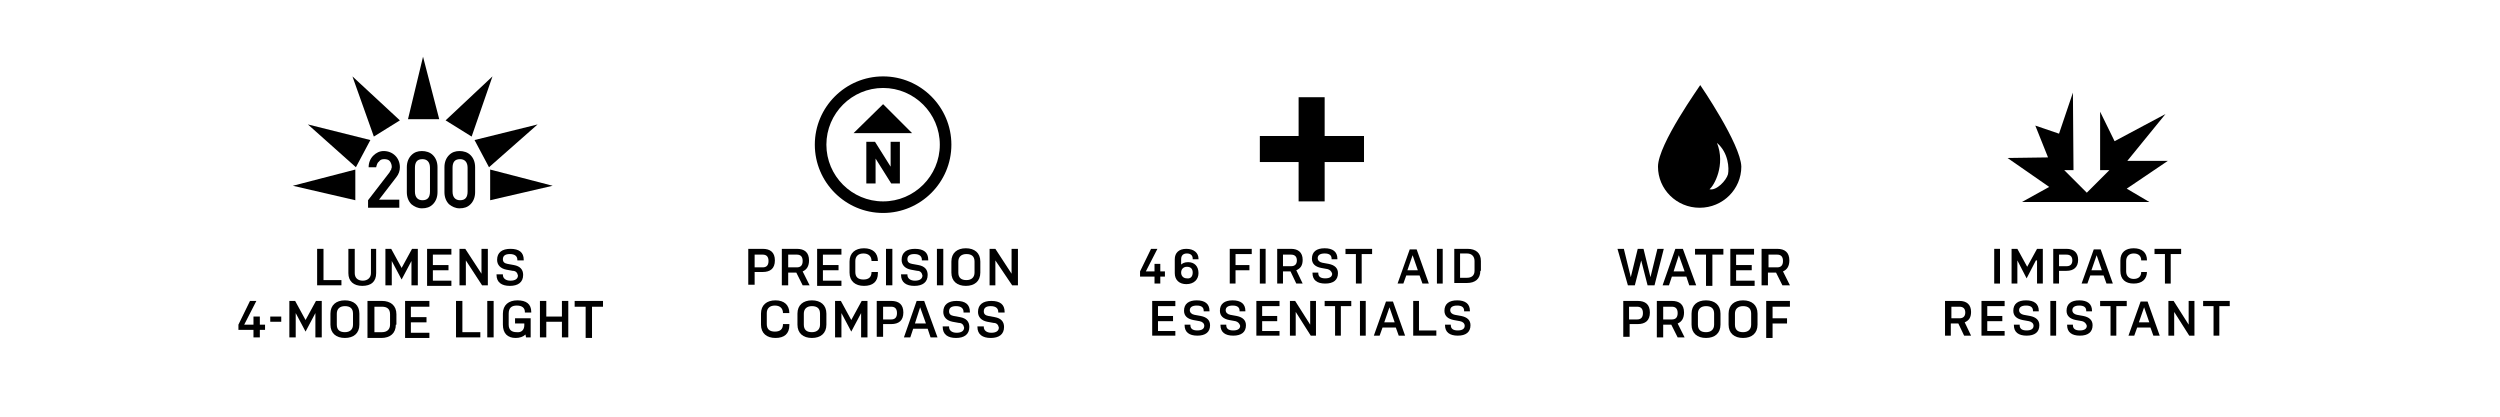 <?xml version="1.0" encoding="utf-8"?>
<!-- Generator: Adobe Illustrator 21.1.0, SVG Export Plug-In . SVG Version: 6.00 Build 0)  -->
<svg version="1.1" id="Layer_1" xmlns="http://www.w3.org/2000/svg" xmlns:xlink="http://www.w3.org/1999/xlink" x="0px" y="0px"
	 viewBox="0 0 432 72" style="enable-background:new 0 0 432 72;" xml:space="preserve">
<style type="text/css">
	.st0{fill-rule:evenodd;clip-rule:evenodd;}
</style>
<g>
	<path d="M54.8,43h1.1v5.4H59v0.9h-4.2V43z"/>
	<path d="M65,43v4.2c0,1.5-0.9,2.2-2.4,2.2c-1.5,0-2.4-0.8-2.4-2.2V43h1.1v4.2c0,0.8,0.5,1.3,1.4,1.3c0.8,0,1.4-0.5,1.4-1.3V43H65z"
		/>
	<path d="M71.1,45.1l-1.7,3.2l-1.7-3.2v4.2h-1.1V43h1l1.8,3.3l1.8-3.3h1v6.3h-1.1V45.1z"/>
	<path d="M73.8,43h4.2V44h-3.2v1.8h2.7v0.9h-2.7v1.8h3.2v0.9h-4.2V43z"/>
	<path d="M80.5,45v4.3h-1.1V43h1l2.8,4.3V43h1.1v6.3h-1L80.5,45z"/>
	<path d="M88.6,46.8l-1.1-0.2c-1-0.2-1.6-0.8-1.6-1.7c0-1.3,0.9-1.9,2.3-1.9c1.5,0,2.3,0.6,2.3,1.9V45h-1.1v-0.1c0-0.6-0.4-1-1.3-1
		c-0.8,0-1.2,0.3-1.2,0.9c0,0.5,0.3,0.7,0.8,0.8l1.1,0.2c1.1,0.2,1.6,0.8,1.6,1.7c0,1.3-0.9,1.9-2.3,1.9s-2.3-0.6-2.3-1.9v-0.1h1.1
		v0.1c0,0.6,0.5,1,1.3,1c0.8,0,1.3-0.3,1.3-0.9C89.4,47.1,89.1,46.8,88.6,46.8z"/>
	<path d="M42.2,56.1h1.6v-1.4h1.1v1.4h0.9V57h-0.9v1.3h-1.1V57h-2.6v-0.9l2-4.1h1.1L42.2,56.1z"/>
	<path d="M46.7,54.7h1.9v0.9h-1.9V54.7z"/>
	<path d="M54.5,54.1l-1.7,3.2l-1.7-3.2v4.2H50V52h1l1.8,3.3l1.8-3.3h1v6.3h-1.1V54.1z"/>
	<path d="M62.1,56.1c0,1.5-1,2.3-2.5,2.3c-1.5,0-2.5-0.8-2.5-2.3v-1.9c0-1.5,1-2.3,2.5-2.3c1.5,0,2.5,0.8,2.5,2.3V56.1z M61,54.2
		c0-0.9-0.5-1.3-1.4-1.3c-0.9,0-1.4,0.5-1.4,1.3v1.9c0,0.9,0.5,1.3,1.4,1.3c0.9,0,1.4-0.5,1.4-1.3V54.2z"/>
	<path d="M68.4,56.1c0,1.5-1,2.3-2.5,2.3h-2.4V52H66c1.5,0,2.5,0.8,2.5,2.3V56.1z M67.4,54.3c0-0.9-0.5-1.3-1.4-1.3h-1.3v4.4H66
		c0.9,0,1.4-0.5,1.4-1.3V54.3z"/>
	<path d="M70,52h4.2V53h-3.2v1.8h2.7v0.9h-2.7v1.8h3.2v0.9H70V52z"/>
	<path d="M78.8,52h1.1v5.4H83v0.9h-4.2V52z"/>
	<path d="M84.2,52h1.1v6.3h-1.1V52z"/>
	<path d="M90.6,56.2v-0.3H89V55h2.7v3.3h-0.8l-0.1-0.5c-0.4,0.4-1,0.6-1.7,0.6c-1.4,0-2.2-0.8-2.2-2.3v-1.9c0-1.5,1-2.3,2.5-2.3
		c1.5,0,2.4,0.6,2.4,2V54h-1.1v-0.1c0-0.7-0.5-1.1-1.4-1.1c-0.9,0-1.4,0.4-1.4,1.4v1.9c0,0.9,0.5,1.3,1.4,1.3
		C90.1,57.5,90.6,57,90.6,56.2z"/>
	<path d="M97.1,55.6h-2.7v2.7h-1.1V52h1.1v2.7h2.7V52h1.1v6.3h-1.1V55.6z"/>
	<path d="M99.3,52h4.9V53h-1.9v5.4h-1.1V53h-1.9V52z"/>
</g>
<g>
	<path d="M129.3,43h2.5c1.3,0,2.1,0.6,2.1,2c0,1.4-0.8,2-2.1,2h-1.4v2.2h-1.1V43z M130.4,46.2h1.4c0.6,0,1-0.3,1-1.1
		c0-0.8-0.4-1.1-1-1.1h-1.4V46.2z"/>
	<path d="M135.1,43h2.6c1.3,0,2.1,0.6,2.1,2c0,1-0.4,1.6-1.1,1.9l1.2,2.4h-1.2l-1.1-2.2h-1.4v2.2h-1.1V43z M136.2,46.2h1.5
		c0.6,0,1-0.3,1-1.1c0-0.8-0.4-1.1-1-1.1h-1.5V46.2z"/>
	<path d="M141.2,43h4.2V44h-3.2v1.8h2.7v0.9h-2.7v1.8h3.2v0.9h-4.2V43z"/>
	<path d="M151.7,47.2L151.7,47.2c0,1.5-0.9,2.2-2.4,2.2c-1.5,0-2.5-0.8-2.5-2.3v-1.9c0-1.5,1-2.3,2.5-2.3c1.5,0,2.4,0.8,2.4,2.2v0
		h-1.1v0c0-0.8-0.5-1.3-1.4-1.3c-0.9,0-1.4,0.5-1.4,1.3v1.9c0,0.9,0.5,1.3,1.4,1.3c0.9,0,1.4-0.4,1.4-1.3v0H151.7z"/>
	<path d="M153.1,43h1.1v6.3h-1.1V43z"/>
	<path d="M158.5,46.8l-1.1-0.2c-1-0.2-1.6-0.8-1.6-1.7c0-1.3,0.9-1.9,2.3-1.9c1.5,0,2.3,0.6,2.3,1.9V45h-1.1v-0.1c0-0.6-0.4-1-1.3-1
		c-0.8,0-1.2,0.3-1.2,0.9c0,0.5,0.3,0.7,0.8,0.8l1.1,0.2c1.1,0.2,1.6,0.8,1.6,1.7c0,1.3-0.9,1.9-2.3,1.9s-2.3-0.6-2.3-1.9v-0.1h1.1
		v0.1c0,0.6,0.5,1,1.3,1c0.8,0,1.3-0.3,1.3-0.9C159.3,47.1,159,46.8,158.5,46.8z"/>
	<path d="M161.9,43h1.1v6.3h-1.1V43z"/>
	<path d="M169.4,47.1c0,1.5-1,2.3-2.5,2.3c-1.5,0-2.5-0.8-2.5-2.3v-1.9c0-1.5,1-2.3,2.5-2.3c1.5,0,2.5,0.8,2.5,2.3V47.1z
		 M168.4,45.2c0-0.9-0.5-1.3-1.4-1.3c-0.9,0-1.4,0.5-1.4,1.3v1.9c0,0.9,0.5,1.3,1.4,1.3c0.9,0,1.4-0.5,1.4-1.3V45.2z"/>
	<path d="M172,45v4.3H171V43h1l2.8,4.3V43h1.1v6.3h-1L172,45z"/>
	<path d="M136.4,56.2L136.4,56.2c0,1.5-0.9,2.2-2.4,2.2c-1.5,0-2.5-0.8-2.5-2.3v-1.9c0-1.5,1-2.3,2.5-2.3c1.5,0,2.4,0.8,2.4,2.2v0
		h-1.1v0c0-0.8-0.5-1.3-1.4-1.3c-0.9,0-1.4,0.5-1.4,1.3v1.9c0,0.9,0.5,1.3,1.4,1.3c0.9,0,1.4-0.4,1.4-1.3v0H136.4z"/>
	<path d="M142.8,56.1c0,1.5-1,2.3-2.5,2.3c-1.5,0-2.5-0.8-2.5-2.3v-1.9c0-1.5,1-2.3,2.5-2.3c1.5,0,2.5,0.8,2.5,2.3V56.1z
		 M141.7,54.2c0-0.9-0.5-1.3-1.4-1.3c-0.9,0-1.4,0.5-1.4,1.3v1.9c0,0.9,0.5,1.3,1.4,1.3c0.9,0,1.4-0.5,1.4-1.3V54.2z"/>
	<path d="M148.8,54.1l-1.7,3.2l-1.7-3.2v4.2h-1.1V52h1l1.8,3.3l1.8-3.3h1v6.3h-1.1V54.1z"/>
	<path d="M151.5,52h2.5c1.3,0,2.1,0.6,2.1,2c0,1.4-0.8,2-2.1,2h-1.4v2.2h-1.1V52z M152.6,55.2h1.4c0.6,0,1-0.3,1-1.1
		c0-0.8-0.4-1.1-1-1.1h-1.4V55.2z"/>
	<path d="M162,58.3h-1.2l-0.5-1.5h-2.5l-0.5,1.5h-1.1l2.2-6.3h1.3L162,58.3z M158.1,55.9h1.9l-1-2.8L158.1,55.9z"/>
	<path d="M165.7,55.8l-1.1-0.2c-1-0.2-1.6-0.8-1.6-1.7c0-1.3,0.9-1.9,2.3-1.9c1.5,0,2.3,0.6,2.3,1.9V54h-1.1v-0.1c0-0.6-0.4-1-1.3-1
		c-0.8,0-1.2,0.3-1.2,0.9c0,0.5,0.3,0.7,0.8,0.8l1.1,0.2c1.1,0.2,1.6,0.8,1.6,1.7c0,1.3-0.9,1.9-2.3,1.9s-2.3-0.6-2.3-1.9v-0.1h1.1
		v0.1c0,0.6,0.5,1,1.3,1c0.8,0,1.3-0.3,1.3-0.9C166.5,56.1,166.2,55.8,165.7,55.8z"/>
	<path d="M171.7,55.8l-1.1-0.2c-1-0.2-1.6-0.8-1.6-1.7c0-1.3,0.9-1.9,2.3-1.9c1.5,0,2.3,0.6,2.3,1.9V54h-1.1v-0.1c0-0.6-0.4-1-1.3-1
		c-0.8,0-1.2,0.3-1.2,0.9c0,0.5,0.3,0.7,0.8,0.8l1.1,0.2c1.1,0.2,1.6,0.8,1.6,1.7c0,1.3-0.9,1.9-2.3,1.9s-2.3-0.6-2.3-1.9v-0.1h1.1
		v0.1c0,0.6,0.5,1,1.3,1c0.8,0,1.3-0.3,1.3-0.9C172.5,56.1,172.2,55.8,171.7,55.8z"/>
</g>
<g>
	<path d="M279.5,43h1.1l1.2,4.9l1.2-4.9h1l1.2,4.9l1.2-4.9h1.1l-1.6,6.3h-1.2l-1.1-4.3l-1.1,4.3h-1.2L279.5,43z"/>
	<path d="M293.1,49.3h-1.2l-0.5-1.5h-2.5l-0.5,1.5h-1.1l2.2-6.3h1.3L293.1,49.3z M289.2,46.9h1.9l-1-2.8L289.2,46.9z"/>
	<path d="M292.9,43h4.9V44h-1.9v5.4h-1.1V44h-1.9V43z"/>
	<path d="M298.9,43h4.2V44H300v1.8h2.7v0.9H300v1.8h3.2v0.9h-4.2V43z"/>
	<path d="M304.5,43h2.6c1.3,0,2.1,0.6,2.1,2c0,1-0.4,1.6-1.1,1.9l1.2,2.4H308l-1.1-2.2h-1.4v2.2h-1.1V43z M305.6,46.2h1.5
		c0.6,0,1-0.3,1-1.1c0-0.8-0.4-1.1-1-1.1h-1.5V46.2z"/>
	<path d="M280.5,52h2.5c1.3,0,2.1,0.6,2.1,2c0,1.4-0.8,2-2.1,2h-1.4v2.2h-1.1V52z M281.5,55.2h1.4c0.6,0,1-0.3,1-1.1
		c0-0.8-0.4-1.1-1-1.1h-1.4V55.2z"/>
	<path d="M286.3,52h2.6c1.3,0,2.1,0.6,2.1,2c0,1-0.4,1.6-1.1,1.9l1.2,2.4h-1.2l-1.1-2.2h-1.4v2.2h-1.1V52z M287.4,55.2h1.5
		c0.6,0,1-0.3,1-1.1c0-0.8-0.4-1.1-1-1.1h-1.5V55.2z"/>
	<path d="M297.3,56.1c0,1.5-1,2.3-2.5,2.3c-1.5,0-2.5-0.8-2.5-2.3v-1.9c0-1.5,1-2.3,2.5-2.3c1.5,0,2.5,0.8,2.5,2.3V56.1z
		 M296.2,54.2c0-0.9-0.5-1.3-1.4-1.3c-0.9,0-1.4,0.5-1.4,1.3v1.9c0,0.9,0.5,1.3,1.4,1.3c0.9,0,1.4-0.5,1.4-1.3V54.2z"/>
	<path d="M303.7,56.1c0,1.5-1,2.3-2.5,2.3c-1.5,0-2.5-0.8-2.5-2.3v-1.9c0-1.5,1-2.3,2.5-2.3c1.5,0,2.5,0.8,2.5,2.3V56.1z
		 M302.6,54.2c0-0.9-0.5-1.3-1.4-1.3c-0.9,0-1.4,0.5-1.4,1.3v1.9c0,0.9,0.5,1.3,1.4,1.3c0.9,0,1.4-0.5,1.4-1.3V54.2z"/>
	<path d="M305.2,52h4.1V53h-3v2h2.5v0.9h-2.5v2.5h-1.1V52z"/>
</g>
<path class="st0" d="M293.8,14.7c0,0.1-7.3,10.2-7.3,14.1c0,3.9,3.2,7.1,7.2,7.1c4,0,7.2-3.2,7.2-7.1
	C300.8,24.9,293.8,14.7,293.8,14.7 M298.6,30.1c-0.3,1.1-2,2.9-3.2,2.6c0.8-0.6,2.8-4.2,1.3-8C298.7,26.4,298.8,29.1,298.6,30.1"/>
<g>
	<path d="M63.6,34.6l3.7-4.8c0.1-0.2,0.2-0.4,0.3-0.5c0-0.2,0.1-0.3,0.1-0.4c0-0.4-0.1-0.7-0.3-1c-0.2-0.3-0.6-0.4-1-0.4
		c-0.4,0-0.7,0.1-0.9,0.4c-0.3,0.2-0.4,0.6-0.5,1h-1.3c0-0.8,0.3-1.5,0.8-2c0.5-0.5,1.1-0.8,1.8-0.8c0.8,0,1.5,0.3,2,0.8
		c0.5,0.5,0.8,1.2,0.8,2c0,0.6-0.2,1.2-0.6,1.7l-3,3.9H69v1.4h-5.4V34.6z"/>
	<path d="M70.3,28.9c0-0.9,0.3-1.6,0.8-2.1c0.5-0.5,1.1-0.7,1.8-0.7c0.7,0,1.4,0.2,1.9,0.7c0.5,0.5,0.8,1.2,0.8,2.1v4.3
		c0,0.9-0.3,1.6-0.8,2.1c-0.5,0.5-1.1,0.7-1.9,0.7c-0.7,0-1.3-0.3-1.8-0.7c-0.5-0.5-0.8-1.2-0.8-2.1V28.9z M74.3,29
		c0-1-0.5-1.5-1.3-1.5c-0.9,0-1.3,0.5-1.3,1.5v4.1c0,1,0.5,1.5,1.3,1.5c0.9,0,1.3-0.5,1.3-1.5V29z"/>
	<path d="M76.8,28.9c0-0.9,0.3-1.6,0.8-2.1c0.5-0.5,1.1-0.7,1.8-0.7c0.7,0,1.4,0.2,1.9,0.7c0.5,0.5,0.8,1.2,0.8,2.1v4.3
		c0,0.9-0.3,1.6-0.8,2.1c-0.5,0.5-1.1,0.7-1.9,0.7c-0.7,0-1.3-0.3-1.8-0.7c-0.5-0.5-0.8-1.2-0.8-2.1V28.9z M80.8,29
		c0-1-0.5-1.5-1.3-1.5c-0.9,0-1.3,0.5-1.3,1.5v4.1c0,1,0.5,1.5,1.3,1.5c0.9,0,1.3-0.5,1.3-1.5V29z"/>
	<polygon points="70.5,20.6 73.1,9.8 75.9,20.6 	"/>
	<polygon points="61.4,34.6 50.6,32.1 61.4,29.3 	"/>
	<polygon points="84.7,34.6 95.5,32.1 84.7,29.3 	"/>
	<polygon points="61.5,28.9 53.2,21.5 64,24.2 	"/>
	<polygon points="64.6,23.6 60.9,13.2 69.1,20.8 	"/>
	<polygon points="84.5,28.9 92.9,21.5 82,24.2 	"/>
	<polygon points="81.5,23.6 85.1,13.2 77,20.8 	"/>
</g>
<g>
	<path d="M151.3,27.4v4.3h-1.6v-7.2h1.5l2.7,4.3v-4.3h1.6v7.2H154L151.3,27.4z"/>
</g>
<polygon class="st0" points="147.5,23 152.6,18 157.6,23 "/>
<path d="M152.6,36.8c-6.5,0-11.8-5.3-11.8-11.8c0-6.5,5.3-11.8,11.8-11.8s11.8,5.3,11.8,11.8C164.4,31.5,159.1,36.8,152.6,36.8z
	 M152.6,15.2c-5.4,0-9.8,4.4-9.8,9.8s4.4,9.8,9.8,9.8s9.8-4.4,9.8-9.8S158,15.2,152.6,15.2z"/>
<polygon class="st0" points="349.4,34.9 354.1,32.3 346.9,27.3 353.9,27.2 351.7,21.7 355.8,23.1 358.2,16 358.3,29.4 356.7,29.4 
	360.6,33.3 364.5,29.4 362.9,29.4 362.9,19.3 365.4,24.4 374.2,19.7 367.6,27.8 374.6,27.8 367.5,32.6 371.4,34.9 "/>
<g>
	<path d="M344.6,43h1V49h-1V43z"/>
	<path d="M351.8,45l-1.6,3.1l-1.6-3.1v4h-1V43h1l1.7,3.1l1.7-3.1h1V49h-1V45z"/>
	<path d="M354.8,43h2.3c1.2,0,2,0.6,2,1.9s-0.8,1.9-2,1.9h-1.3V49h-1V43z M355.8,46h1.3c0.6,0,1-0.3,1-1s-0.4-1-1-1h-1.3V46z"/>
	<path d="M365.1,49H364l-0.5-1.4h-2.3l-0.5,1.4h-1l2.1-5.9h1.2L365.1,49z M361.4,46.7h1.8l-0.9-2.6L361.4,46.7z"/>
	<path d="M371,46.9L371,46.9c0,1.4-0.9,2.1-2.3,2.1c-1.4,0-2.3-0.7-2.3-2.2v-1.8c0-1.4,0.9-2.1,2.3-2.1c1.4,0,2.3,0.7,2.3,2.1v0h-1
		v0c0-0.8-0.5-1.2-1.3-1.2c-0.8,0-1.3,0.5-1.3,1.3v1.8c0,0.8,0.5,1.3,1.3,1.3c0.8,0,1.3-0.4,1.3-1.2v0H371z"/>
	<path d="M372.3,43h4.6v0.9h-1.8V49h-1v-5.1h-1.8V43z"/>
	<path d="M336.2,52h2.4c1.2,0,2,0.6,2,1.9c0,1-0.4,1.5-1.1,1.8l1.1,2.3h-1.2l-1-2.1h-1.3V58h-1V52z M337.2,55h1.4c0.6,0,1-0.3,1-1
		s-0.4-1-1-1h-1.4V55z"/>
	<path d="M342.4,52h4v0.9h-3v1.7h2.6v0.9h-2.6v1.7h3V58h-4V52z"/>
	<path d="M350.6,55.5l-1.1-0.2c-1-0.2-1.6-0.7-1.6-1.6c0-1.2,0.8-1.8,2.2-1.8c1.4,0,2.2,0.6,2.2,1.8v0.1h-1v-0.1
		c0-0.6-0.4-0.9-1.2-0.9c-0.8,0-1.2,0.3-1.2,0.8c0,0.4,0.3,0.7,0.8,0.8l1.1,0.2c1,0.2,1.6,0.7,1.6,1.6c0,1.2-0.8,1.8-2.2,1.8
		s-2.2-0.6-2.2-1.8v-0.1h1v0.1c0,0.6,0.4,0.9,1.2,0.9c0.8,0,1.2-0.3,1.2-0.8C351.4,55.9,351.1,55.6,350.6,55.5z"/>
	<path d="M354.3,52h1V58h-1V52z"/>
	<path d="M359.8,55.5l-1.1-0.2c-1-0.2-1.6-0.7-1.6-1.6c0-1.2,0.8-1.8,2.2-1.8c1.4,0,2.2,0.6,2.2,1.8v0.1h-1v-0.1
		c0-0.6-0.4-0.9-1.2-0.9c-0.8,0-1.2,0.3-1.2,0.8c0,0.4,0.3,0.7,0.8,0.8l1.1,0.2c1,0.2,1.6,0.7,1.6,1.6c0,1.2-0.8,1.8-2.2,1.8
		s-2.2-0.6-2.2-1.8v-0.1h1v0.1c0,0.6,0.4,0.9,1.2,0.9c0.8,0,1.2-0.3,1.2-0.8C360.5,55.9,360.2,55.6,359.8,55.5z"/>
	<path d="M362.9,52h4.6v0.9h-1.8V58h-1v-5.1h-1.8V52z"/>
	<path d="M373.2,58h-1.1l-0.5-1.4h-2.3l-0.5,1.4h-1l2.1-5.9h1.2L373.2,58z M369.6,55.7h1.8l-0.9-2.6L369.6,55.7z"/>
	<path d="M375.7,53.9V58h-1V52h0.9l2.6,4.1V52h1V58h-0.9L375.7,53.9z"/>
	<path d="M380.7,52h4.6v0.9h-1.8V58h-1v-5.1h-1.8V52z"/>
</g>
<g>
	<path d="M198,46.9h1.5v-1.3h1v1.3h0.8v0.9h-0.8V49h-1v-1.2H197v-0.9l1.9-3.9h1.1L198,46.9z"/>
	<path d="M204,45.8c0.3-0.3,0.7-0.5,1.3-0.5c1.1,0,1.8,0.7,1.8,1.9c0,1.1-0.8,1.9-2.1,1.9c-1.2,0-2-0.7-2-1.9v-2.4
		c0-1.1,0.7-1.8,2-1.8c1.3,0,2.1,0.7,2.1,1.7v0.1h-1v-0.1c0-0.6-0.4-0.9-1-0.9c-0.6,0-1,0.3-1,1V45.8z M206.1,47.1c0-0.7-0.4-1-1-1
		c-0.6,0-1,0.4-1,1c0,0.6,0.4,1,1,1C205.7,48.2,206.1,47.8,206.1,47.1z"/>
	<path d="M212.5,43h3.8v0.9h-2.8v1.9h2.4v0.9h-2.4V49h-1V43z"/>
	<path d="M217.7,43h1V49h-1V43z"/>
	<path d="M220.7,43h2.4c1.2,0,2,0.6,2,1.9c0,1-0.4,1.5-1.1,1.8l1.1,2.3H224l-1-2.1h-1.3V49h-1V43z M221.7,46h1.4c0.6,0,1-0.3,1-1
		s-0.4-1-1-1h-1.4V46z"/>
	<path d="M229.4,46.5l-1.1-0.2c-1-0.2-1.6-0.7-1.6-1.6c0-1.2,0.8-1.8,2.2-1.8c1.4,0,2.2,0.6,2.2,1.8v0.1h-1v-0.1
		c0-0.6-0.4-0.9-1.2-0.9c-0.8,0-1.2,0.3-1.2,0.8c0,0.4,0.3,0.7,0.8,0.8l1.1,0.2c1,0.2,1.6,0.7,1.6,1.6c0,1.2-0.8,1.8-2.2,1.8
		s-2.2-0.6-2.2-1.8v-0.1h1v0.1c0,0.6,0.4,0.9,1.2,0.9c0.8,0,1.2-0.3,1.2-0.8C230.1,46.9,229.8,46.6,229.4,46.5z"/>
	<path d="M232.5,43h4.6v0.9h-1.8V49h-1v-5.1h-1.8V43z"/>
	<path d="M246.9,49h-1.1l-0.5-1.4H243l-0.5,1.4h-1l2.1-5.9h1.2L246.9,49z M243.2,46.7h1.8l-0.9-2.6L243.2,46.7z"/>
	<path d="M248.3,43h1V49h-1V43z"/>
	<path d="M255.8,46.8c0,1.4-0.9,2.1-2.3,2.1h-2.2V43h2.3c1.4,0,2.3,0.7,2.3,2.1V46.8z M254.8,45.1c0-0.8-0.5-1.3-1.3-1.3h-1.2v4.2
		h1.2c0.8,0,1.3-0.4,1.3-1.2V45.1z"/>
	<path d="M199.1,52h4v0.9h-3v1.7h2.6v0.9h-2.6v1.7h3V58h-4V52z"/>
	<path d="M207.3,55.5l-1.1-0.2c-1-0.2-1.6-0.7-1.6-1.6c0-1.2,0.8-1.8,2.2-1.8c1.4,0,2.2,0.6,2.2,1.8v0.1h-1v-0.1
		c0-0.6-0.4-0.9-1.2-0.9c-0.8,0-1.2,0.3-1.2,0.8c0,0.4,0.3,0.7,0.8,0.8l1.1,0.2c1,0.2,1.6,0.7,1.6,1.6c0,1.2-0.8,1.8-2.2,1.8
		s-2.2-0.6-2.2-1.8v-0.1h1v0.1c0,0.6,0.4,0.9,1.2,0.9c0.8,0,1.2-0.3,1.2-0.8C208.1,55.9,207.8,55.6,207.3,55.5z"/>
	<path d="M213.5,55.5l-1.1-0.2c-1-0.2-1.6-0.7-1.6-1.6c0-1.2,0.8-1.8,2.2-1.8c1.4,0,2.2,0.6,2.2,1.8v0.1h-1v-0.1
		c0-0.6-0.4-0.9-1.2-0.9c-0.8,0-1.2,0.3-1.2,0.8c0,0.4,0.3,0.7,0.8,0.8l1.1,0.2c1,0.2,1.6,0.7,1.6,1.6c0,1.2-0.8,1.8-2.2,1.8
		s-2.2-0.6-2.2-1.8v-0.1h1v0.1c0,0.6,0.4,0.9,1.2,0.9c0.8,0,1.2-0.3,1.2-0.8C214.2,55.9,213.9,55.6,213.5,55.5z"/>
	<path d="M217.1,52h4v0.9h-3v1.7h2.6v0.9h-2.6v1.7h3V58h-4V52z"/>
	<path d="M223.9,53.9V58h-1V52h0.9l2.6,4.1V52h1V58h-0.9L223.9,53.9z"/>
	<path d="M228.9,52h4.6v0.9h-1.8V58h-1v-5.1h-1.8V52z"/>
	<path d="M235,52h1V58h-1V52z"/>
	<path d="M242.8,58h-1.1l-0.5-1.4h-2.3l-0.5,1.4h-1l2.1-5.9h1.2L242.8,58z M239.2,55.7h1.8l-0.9-2.6L239.2,55.7z"/>
	<path d="M244.2,52h1v5.1h3V58h-4V52z"/>
	<path d="M252.3,55.5l-1.1-0.2c-1-0.2-1.6-0.7-1.6-1.6c0-1.2,0.8-1.8,2.2-1.8c1.4,0,2.2,0.6,2.2,1.8v0.1h-1v-0.1
		c0-0.6-0.4-0.9-1.2-0.9c-0.8,0-1.2,0.3-1.2,0.8c0,0.4,0.3,0.7,0.8,0.8l1.1,0.2c1,0.2,1.6,0.7,1.6,1.6c0,1.2-0.8,1.8-2.2,1.8
		s-2.2-0.6-2.2-1.8v-0.1h1v0.1c0,0.6,0.4,0.9,1.2,0.9c0.8,0,1.2-0.3,1.2-0.8C253.1,55.9,252.8,55.6,252.3,55.5z"/>
</g>
<polygon points="235.7,23.5 228.9,23.5 228.9,16.8 224.4,16.8 224.4,23.5 217.7,23.5 217.7,28 224.4,28 224.4,34.8 228.9,34.8 
	228.9,28 235.7,28 "/>
</svg>
